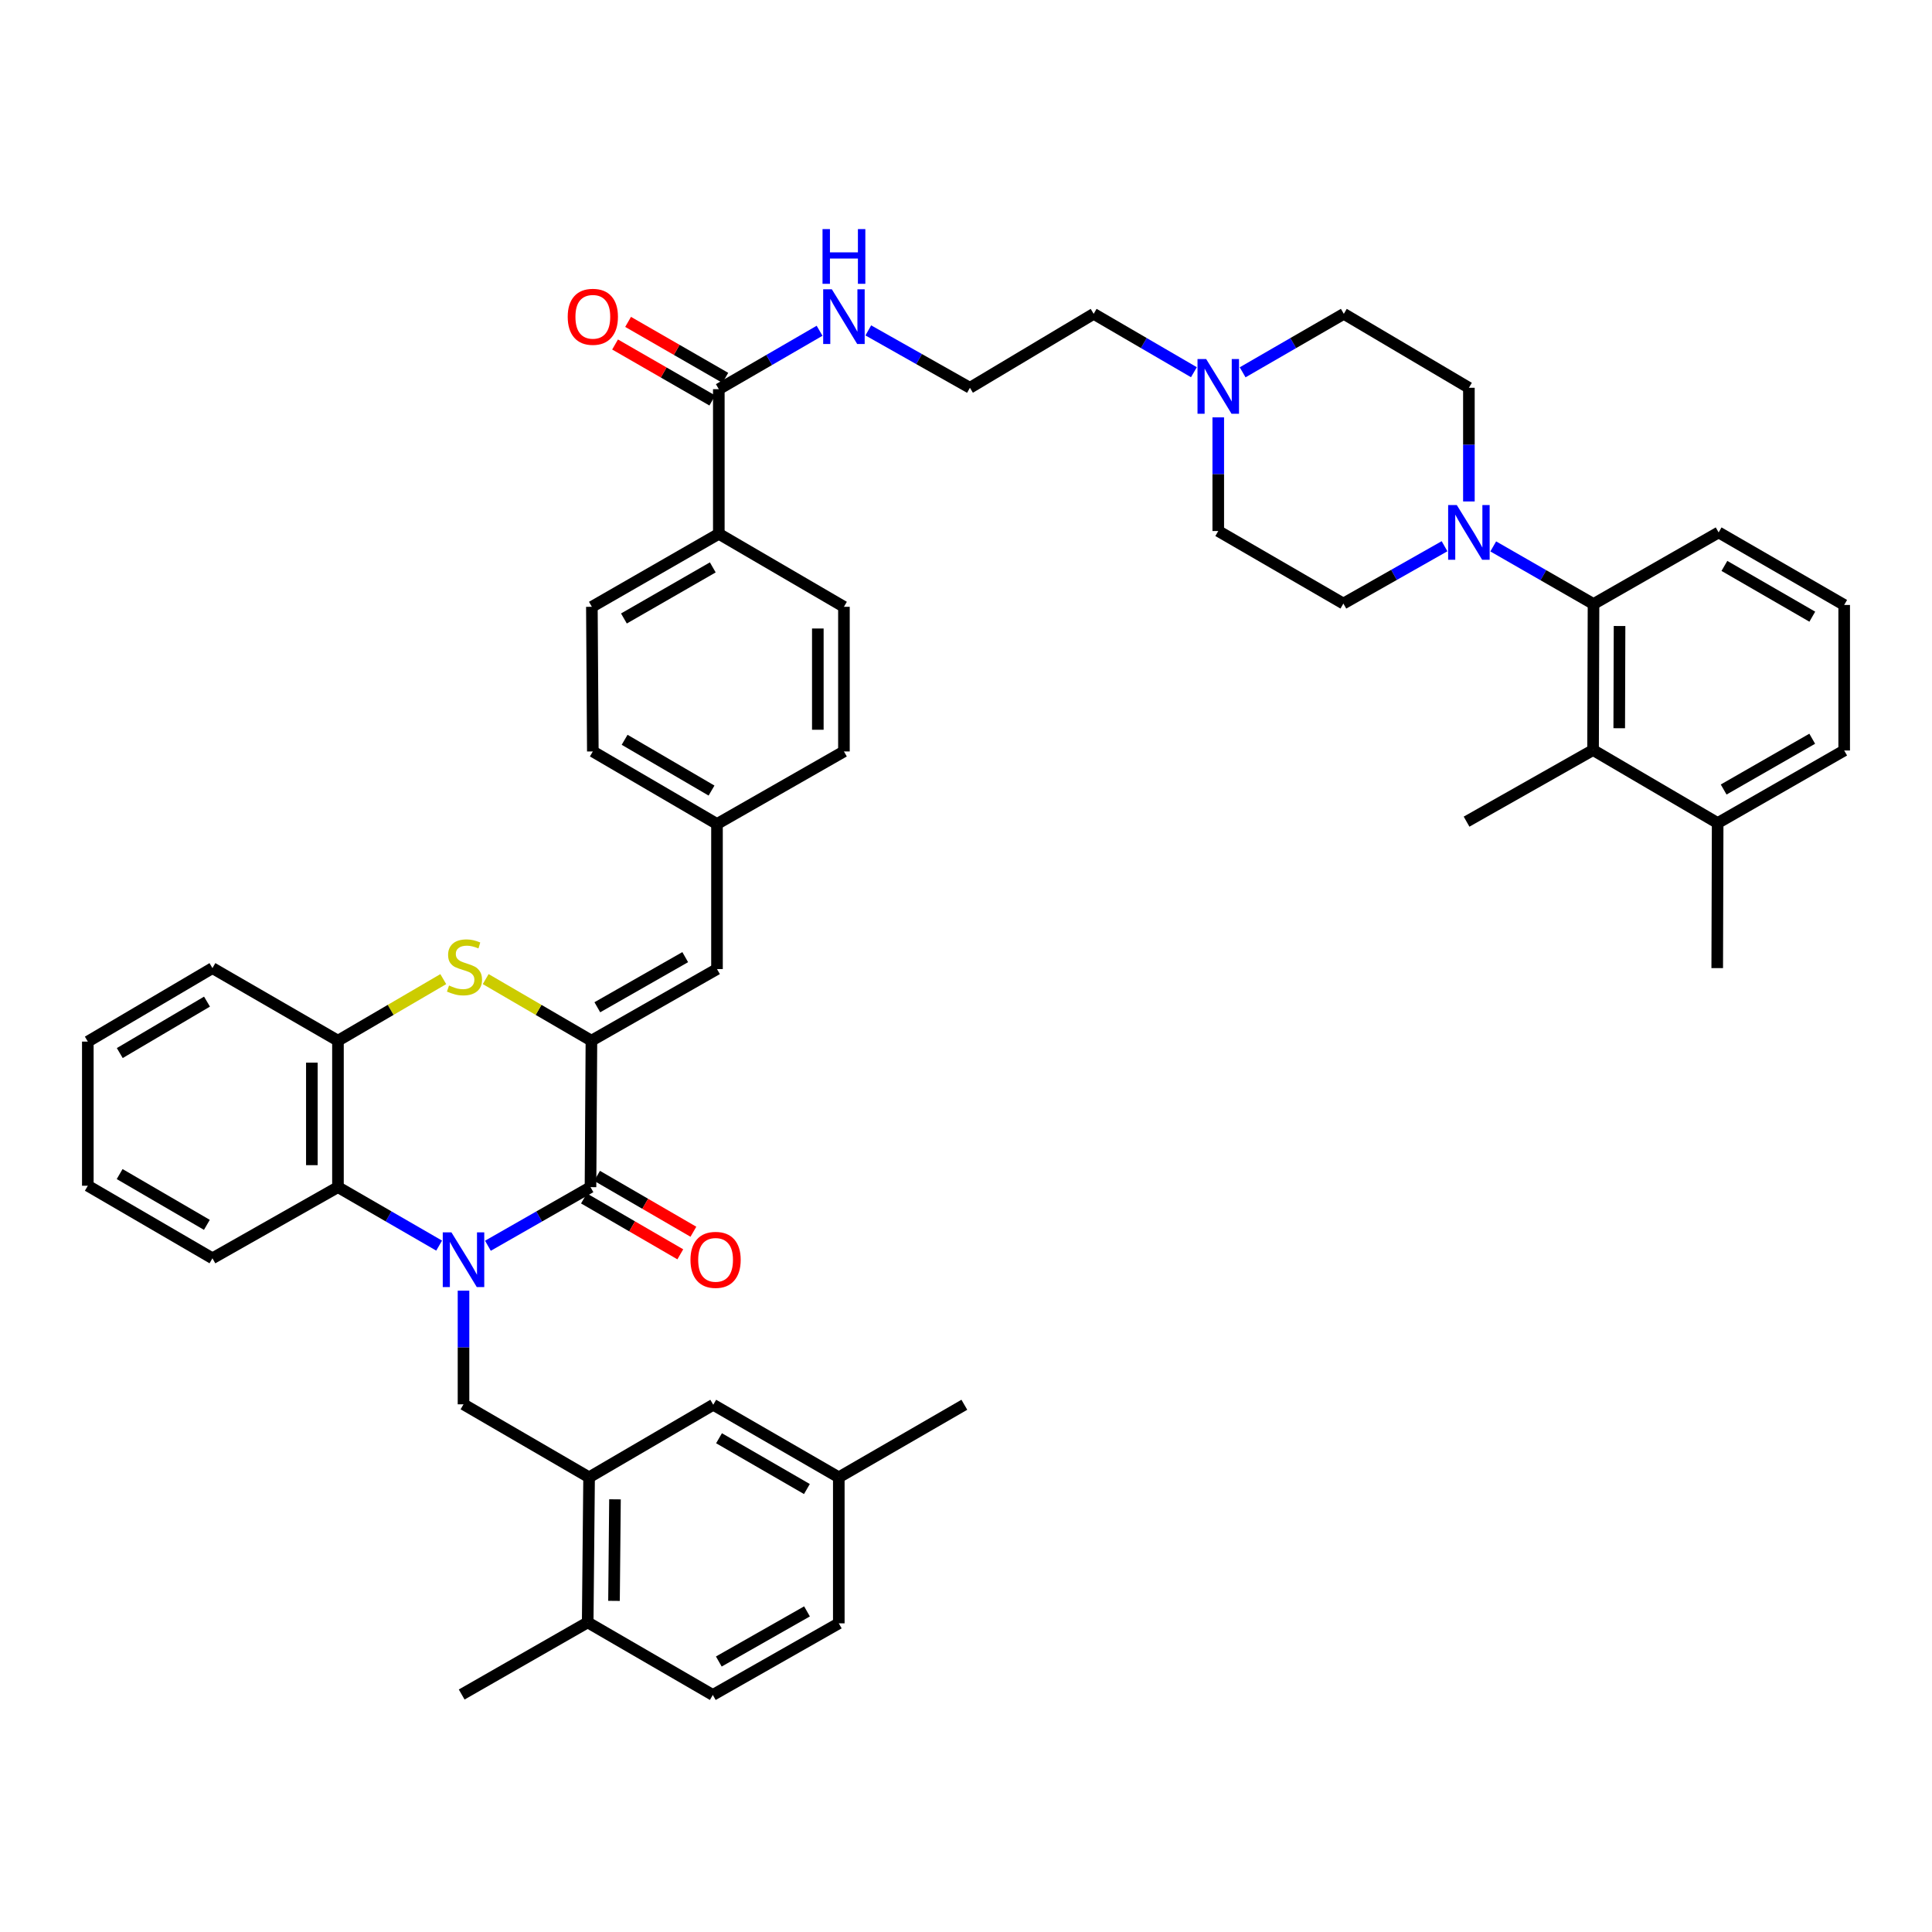 <?xml version='1.0' encoding='iso-8859-1'?>
<svg version='1.1' baseProfile='full'
              xmlns='http://www.w3.org/2000/svg'
                      xmlns:rdkit='http://www.rdkit.org/xml'
                      xmlns:xlink='http://www.w3.org/1999/xlink'
                  xml:space='preserve'
width='1000px' height='1000px' viewBox='0 0 1000 1000'>
<!-- END OF HEADER -->
<rect style='opacity:1.0;fill:#FFFFFF;stroke:none' width='1000' height='1000' x='0' y='0'> </rect>
<path class='bond-0' d='M 252.545,644.799 L 279.092,629.629' style='fill:none;fill-rule:evenodd;stroke:#0000FF;stroke-width:6px;stroke-linecap:butt;stroke-linejoin:miter;stroke-opacity:1' />
<path class='bond-0' d='M 279.092,629.629 L 305.64,614.459' style='fill:none;fill-rule:evenodd;stroke:#000000;stroke-width:6px;stroke-linecap:butt;stroke-linejoin:miter;stroke-opacity:1' />
<path class='bond-3' d='M 227.296,644.726 L 201.112,629.592' style='fill:none;fill-rule:evenodd;stroke:#0000FF;stroke-width:6px;stroke-linecap:butt;stroke-linejoin:miter;stroke-opacity:1' />
<path class='bond-3' d='M 201.112,629.592 L 174.928,614.459' style='fill:none;fill-rule:evenodd;stroke:#000000;stroke-width:6px;stroke-linecap:butt;stroke-linejoin:miter;stroke-opacity:1' />
<path class='bond-4' d='M 239.912,668.049 L 239.912,697.46' style='fill:none;fill-rule:evenodd;stroke:#0000FF;stroke-width:6px;stroke-linecap:butt;stroke-linejoin:miter;stroke-opacity:1' />
<path class='bond-4' d='M 239.912,697.46 L 239.912,726.872' style='fill:none;fill-rule:evenodd;stroke:#000000;stroke-width:6px;stroke-linecap:butt;stroke-linejoin:miter;stroke-opacity:1' />
<path class='bond-1' d='M 305.64,614.459 L 306.12,538.651' style='fill:none;fill-rule:evenodd;stroke:#000000;stroke-width:6px;stroke-linecap:butt;stroke-linejoin:miter;stroke-opacity:1' />
<path class='bond-13' d='M 302.25,620.302 L 327.187,634.768' style='fill:none;fill-rule:evenodd;stroke:#000000;stroke-width:6px;stroke-linecap:butt;stroke-linejoin:miter;stroke-opacity:1' />
<path class='bond-13' d='M 327.187,634.768 L 352.123,649.234' style='fill:none;fill-rule:evenodd;stroke:#FF0000;stroke-width:6px;stroke-linecap:butt;stroke-linejoin:miter;stroke-opacity:1' />
<path class='bond-13' d='M 309.029,608.616 L 333.966,623.082' style='fill:none;fill-rule:evenodd;stroke:#000000;stroke-width:6px;stroke-linecap:butt;stroke-linejoin:miter;stroke-opacity:1' />
<path class='bond-13' d='M 333.966,623.082 L 358.902,637.547' style='fill:none;fill-rule:evenodd;stroke:#FF0000;stroke-width:6px;stroke-linecap:butt;stroke-linejoin:miter;stroke-opacity:1' />
<path class='bond-8' d='M 306.12,538.651 L 371.112,501.588' style='fill:none;fill-rule:evenodd;stroke:#000000;stroke-width:6px;stroke-linecap:butt;stroke-linejoin:miter;stroke-opacity:1' />
<path class='bond-8' d='M 309.176,521.356 L 354.671,495.412' style='fill:none;fill-rule:evenodd;stroke:#000000;stroke-width:6px;stroke-linecap:butt;stroke-linejoin:miter;stroke-opacity:1' />
<path class='bond-45' d='M 306.12,538.651 L 278.758,522.714' style='fill:none;fill-rule:evenodd;stroke:#000000;stroke-width:6px;stroke-linecap:butt;stroke-linejoin:miter;stroke-opacity:1' />
<path class='bond-45' d='M 278.758,522.714 L 251.396,506.776' style='fill:none;fill-rule:evenodd;stroke:#CCCC00;stroke-width:6px;stroke-linecap:butt;stroke-linejoin:miter;stroke-opacity:1' />
<path class='bond-2' d='M 229.439,506.794 L 202.183,522.723' style='fill:none;fill-rule:evenodd;stroke:#CCCC00;stroke-width:6px;stroke-linecap:butt;stroke-linejoin:miter;stroke-opacity:1' />
<path class='bond-2' d='M 202.183,522.723 L 174.928,538.651' style='fill:none;fill-rule:evenodd;stroke:#000000;stroke-width:6px;stroke-linecap:butt;stroke-linejoin:miter;stroke-opacity:1' />
<path class='bond-6' d='M 174.928,614.459 L 174.928,538.651' style='fill:none;fill-rule:evenodd;stroke:#000000;stroke-width:6px;stroke-linecap:butt;stroke-linejoin:miter;stroke-opacity:1' />
<path class='bond-6' d='M 161.418,603.088 L 161.418,550.022' style='fill:none;fill-rule:evenodd;stroke:#000000;stroke-width:6px;stroke-linecap:butt;stroke-linejoin:miter;stroke-opacity:1' />
<path class='bond-35' d='M 174.928,614.459 L 109.959,651.289' style='fill:none;fill-rule:evenodd;stroke:#000000;stroke-width:6px;stroke-linecap:butt;stroke-linejoin:miter;stroke-opacity:1' />
<path class='bond-9' d='M 239.912,726.872 L 304.912,764.656' style='fill:none;fill-rule:evenodd;stroke:#000000;stroke-width:6px;stroke-linecap:butt;stroke-linejoin:miter;stroke-opacity:1' />
<path class='bond-5' d='M 747.691,282.728 L 721.51,297.564' style='fill:none;fill-rule:evenodd;stroke:#0000FF;stroke-width:6px;stroke-linecap:butt;stroke-linejoin:miter;stroke-opacity:1' />
<path class='bond-5' d='M 721.51,297.564 L 695.328,312.399' style='fill:none;fill-rule:evenodd;stroke:#000000;stroke-width:6px;stroke-linecap:butt;stroke-linejoin:miter;stroke-opacity:1' />
<path class='bond-7' d='M 772.898,282.822 L 798.85,297.731' style='fill:none;fill-rule:evenodd;stroke:#0000FF;stroke-width:6px;stroke-linecap:butt;stroke-linejoin:miter;stroke-opacity:1' />
<path class='bond-7' d='M 798.85,297.731 L 824.802,312.64' style='fill:none;fill-rule:evenodd;stroke:#000000;stroke-width:6px;stroke-linecap:butt;stroke-linejoin:miter;stroke-opacity:1' />
<path class='bond-49' d='M 760.298,259.552 L 760.298,230.133' style='fill:none;fill-rule:evenodd;stroke:#0000FF;stroke-width:6px;stroke-linecap:butt;stroke-linejoin:miter;stroke-opacity:1' />
<path class='bond-49' d='M 760.298,230.133 L 760.298,200.715' style='fill:none;fill-rule:evenodd;stroke:#000000;stroke-width:6px;stroke-linecap:butt;stroke-linejoin:miter;stroke-opacity:1' />
<path class='bond-37' d='M 174.928,538.651 L 109.959,501.093' style='fill:none;fill-rule:evenodd;stroke:#000000;stroke-width:6px;stroke-linecap:butt;stroke-linejoin:miter;stroke-opacity:1' />
<path class='bond-10' d='M 824.802,312.64 L 824.569,388.222' style='fill:none;fill-rule:evenodd;stroke:#000000;stroke-width:6px;stroke-linecap:butt;stroke-linejoin:miter;stroke-opacity:1' />
<path class='bond-10' d='M 838.277,324.019 L 838.114,376.926' style='fill:none;fill-rule:evenodd;stroke:#000000;stroke-width:6px;stroke-linecap:butt;stroke-linejoin:miter;stroke-opacity:1' />
<path class='bond-33' d='M 824.802,312.64 L 889.561,275.584' style='fill:none;fill-rule:evenodd;stroke:#000000;stroke-width:6px;stroke-linecap:butt;stroke-linejoin:miter;stroke-opacity:1' />
<path class='bond-22' d='M 371.112,501.588 L 371.112,426.494' style='fill:none;fill-rule:evenodd;stroke:#000000;stroke-width:6px;stroke-linecap:butt;stroke-linejoin:miter;stroke-opacity:1' />
<path class='bond-15' d='M 304.912,764.656 L 304.191,839.743' style='fill:none;fill-rule:evenodd;stroke:#000000;stroke-width:6px;stroke-linecap:butt;stroke-linejoin:miter;stroke-opacity:1' />
<path class='bond-15' d='M 318.313,776.048 L 317.809,828.609' style='fill:none;fill-rule:evenodd;stroke:#000000;stroke-width:6px;stroke-linecap:butt;stroke-linejoin:miter;stroke-opacity:1' />
<path class='bond-16' d='M 304.912,764.656 L 369.176,727.105' style='fill:none;fill-rule:evenodd;stroke:#000000;stroke-width:6px;stroke-linecap:butt;stroke-linejoin:miter;stroke-opacity:1' />
<path class='bond-20' d='M 824.569,388.222 L 889.058,426.006' style='fill:none;fill-rule:evenodd;stroke:#000000;stroke-width:6px;stroke-linecap:butt;stroke-linejoin:miter;stroke-opacity:1' />
<path class='bond-36' d='M 824.569,388.222 L 759.089,425.285' style='fill:none;fill-rule:evenodd;stroke:#000000;stroke-width:6px;stroke-linecap:butt;stroke-linejoin:miter;stroke-opacity:1' />
<path class='bond-11' d='M 372.058,201.435 L 372.058,276.304' style='fill:none;fill-rule:evenodd;stroke:#000000;stroke-width:6px;stroke-linecap:butt;stroke-linejoin:miter;stroke-opacity:1' />
<path class='bond-19' d='M 375.428,195.581 L 350.264,181.093' style='fill:none;fill-rule:evenodd;stroke:#000000;stroke-width:6px;stroke-linecap:butt;stroke-linejoin:miter;stroke-opacity:1' />
<path class='bond-19' d='M 350.264,181.093 L 325.1,166.605' style='fill:none;fill-rule:evenodd;stroke:#FF0000;stroke-width:6px;stroke-linecap:butt;stroke-linejoin:miter;stroke-opacity:1' />
<path class='bond-19' d='M 368.687,207.289 L 343.523,192.801' style='fill:none;fill-rule:evenodd;stroke:#000000;stroke-width:6px;stroke-linecap:butt;stroke-linejoin:miter;stroke-opacity:1' />
<path class='bond-19' d='M 343.523,192.801 L 318.359,178.313' style='fill:none;fill-rule:evenodd;stroke:#FF0000;stroke-width:6px;stroke-linecap:butt;stroke-linejoin:miter;stroke-opacity:1' />
<path class='bond-21' d='M 372.058,201.435 L 398.132,186.319' style='fill:none;fill-rule:evenodd;stroke:#000000;stroke-width:6px;stroke-linecap:butt;stroke-linejoin:miter;stroke-opacity:1' />
<path class='bond-21' d='M 398.132,186.319 L 424.206,171.203' style='fill:none;fill-rule:evenodd;stroke:#0000FF;stroke-width:6px;stroke-linecap:butt;stroke-linejoin:miter;stroke-opacity:1' />
<path class='bond-12' d='M 617.964,192.66 L 592.022,177.551' style='fill:none;fill-rule:evenodd;stroke:#0000FF;stroke-width:6px;stroke-linecap:butt;stroke-linejoin:miter;stroke-opacity:1' />
<path class='bond-12' d='M 592.022,177.551 L 566.08,162.443' style='fill:none;fill-rule:evenodd;stroke:#000000;stroke-width:6px;stroke-linecap:butt;stroke-linejoin:miter;stroke-opacity:1' />
<path class='bond-26' d='M 643.186,192.71 L 669.37,177.576' style='fill:none;fill-rule:evenodd;stroke:#0000FF;stroke-width:6px;stroke-linecap:butt;stroke-linejoin:miter;stroke-opacity:1' />
<path class='bond-26' d='M 669.37,177.576 L 695.554,162.443' style='fill:none;fill-rule:evenodd;stroke:#000000;stroke-width:6px;stroke-linecap:butt;stroke-linejoin:miter;stroke-opacity:1' />
<path class='bond-27' d='M 630.569,216.033 L 630.569,245.444' style='fill:none;fill-rule:evenodd;stroke:#0000FF;stroke-width:6px;stroke-linecap:butt;stroke-linejoin:miter;stroke-opacity:1' />
<path class='bond-27' d='M 630.569,245.444 L 630.569,274.856' style='fill:none;fill-rule:evenodd;stroke:#000000;stroke-width:6px;stroke-linecap:butt;stroke-linejoin:miter;stroke-opacity:1' />
<path class='bond-14' d='M 372.058,276.304 L 306.353,314.081' style='fill:none;fill-rule:evenodd;stroke:#000000;stroke-width:6px;stroke-linecap:butt;stroke-linejoin:miter;stroke-opacity:1' />
<path class='bond-14' d='M 368.936,293.683 L 322.942,320.127' style='fill:none;fill-rule:evenodd;stroke:#000000;stroke-width:6px;stroke-linecap:butt;stroke-linejoin:miter;stroke-opacity:1' />
<path class='bond-48' d='M 372.058,276.304 L 436.817,314.081' style='fill:none;fill-rule:evenodd;stroke:#000000;stroke-width:6px;stroke-linecap:butt;stroke-linejoin:miter;stroke-opacity:1' />
<path class='bond-25' d='M 304.191,839.743 L 368.95,877.301' style='fill:none;fill-rule:evenodd;stroke:#000000;stroke-width:6px;stroke-linecap:butt;stroke-linejoin:miter;stroke-opacity:1' />
<path class='bond-40' d='M 304.191,839.743 L 238.967,877.076' style='fill:none;fill-rule:evenodd;stroke:#000000;stroke-width:6px;stroke-linecap:butt;stroke-linejoin:miter;stroke-opacity:1' />
<path class='bond-28' d='M 369.176,727.105 L 434.16,764.656' style='fill:none;fill-rule:evenodd;stroke:#000000;stroke-width:6px;stroke-linecap:butt;stroke-linejoin:miter;stroke-opacity:1' />
<path class='bond-28' d='M 372.164,744.435 L 417.653,770.721' style='fill:none;fill-rule:evenodd;stroke:#000000;stroke-width:6px;stroke-linecap:butt;stroke-linejoin:miter;stroke-opacity:1' />
<path class='bond-17' d='M 695.328,312.399 L 630.569,274.856' style='fill:none;fill-rule:evenodd;stroke:#000000;stroke-width:6px;stroke-linecap:butt;stroke-linejoin:miter;stroke-opacity:1' />
<path class='bond-18' d='M 760.298,200.715 L 695.554,162.443' style='fill:none;fill-rule:evenodd;stroke:#000000;stroke-width:6px;stroke-linecap:butt;stroke-linejoin:miter;stroke-opacity:1' />
<path class='bond-41' d='M 889.058,426.006 L 888.833,501.093' style='fill:none;fill-rule:evenodd;stroke:#000000;stroke-width:6px;stroke-linecap:butt;stroke-linejoin:miter;stroke-opacity:1' />
<path class='bond-50' d='M 889.058,426.006 L 954.545,388.455' style='fill:none;fill-rule:evenodd;stroke:#000000;stroke-width:6px;stroke-linecap:butt;stroke-linejoin:miter;stroke-opacity:1' />
<path class='bond-50' d='M 892.161,408.653 L 938.002,382.367' style='fill:none;fill-rule:evenodd;stroke:#000000;stroke-width:6px;stroke-linecap:butt;stroke-linejoin:miter;stroke-opacity:1' />
<path class='bond-32' d='M 449.429,171.013 L 475.732,185.864' style='fill:none;fill-rule:evenodd;stroke:#0000FF;stroke-width:6px;stroke-linecap:butt;stroke-linejoin:miter;stroke-opacity:1' />
<path class='bond-32' d='M 475.732,185.864 L 502.034,200.715' style='fill:none;fill-rule:evenodd;stroke:#000000;stroke-width:6px;stroke-linecap:butt;stroke-linejoin:miter;stroke-opacity:1' />
<path class='bond-29' d='M 371.112,426.494 L 436.817,388.95' style='fill:none;fill-rule:evenodd;stroke:#000000;stroke-width:6px;stroke-linecap:butt;stroke-linejoin:miter;stroke-opacity:1' />
<path class='bond-30' d='M 371.112,426.494 L 306.848,388.95' style='fill:none;fill-rule:evenodd;stroke:#000000;stroke-width:6px;stroke-linecap:butt;stroke-linejoin:miter;stroke-opacity:1' />
<path class='bond-30' d='M 368.288,409.197 L 323.303,382.916' style='fill:none;fill-rule:evenodd;stroke:#000000;stroke-width:6px;stroke-linecap:butt;stroke-linejoin:miter;stroke-opacity:1' />
<path class='bond-23' d='M 436.817,314.081 L 436.817,388.95' style='fill:none;fill-rule:evenodd;stroke:#000000;stroke-width:6px;stroke-linecap:butt;stroke-linejoin:miter;stroke-opacity:1' />
<path class='bond-23' d='M 423.307,325.311 L 423.307,377.72' style='fill:none;fill-rule:evenodd;stroke:#000000;stroke-width:6px;stroke-linecap:butt;stroke-linejoin:miter;stroke-opacity:1' />
<path class='bond-24' d='M 306.353,314.081 L 306.848,388.95' style='fill:none;fill-rule:evenodd;stroke:#000000;stroke-width:6px;stroke-linecap:butt;stroke-linejoin:miter;stroke-opacity:1' />
<path class='bond-47' d='M 368.95,877.301 L 434.16,840.238' style='fill:none;fill-rule:evenodd;stroke:#000000;stroke-width:6px;stroke-linecap:butt;stroke-linejoin:miter;stroke-opacity:1' />
<path class='bond-47' d='M 372.056,859.996 L 417.703,834.052' style='fill:none;fill-rule:evenodd;stroke:#000000;stroke-width:6px;stroke-linecap:butt;stroke-linejoin:miter;stroke-opacity:1' />
<path class='bond-31' d='M 434.16,764.656 L 434.16,840.238' style='fill:none;fill-rule:evenodd;stroke:#000000;stroke-width:6px;stroke-linecap:butt;stroke-linejoin:miter;stroke-opacity:1' />
<path class='bond-42' d='M 434.16,764.656 L 499.144,727.105' style='fill:none;fill-rule:evenodd;stroke:#000000;stroke-width:6px;stroke-linecap:butt;stroke-linejoin:miter;stroke-opacity:1' />
<path class='bond-34' d='M 502.034,200.715 L 566.08,162.443' style='fill:none;fill-rule:evenodd;stroke:#000000;stroke-width:6px;stroke-linecap:butt;stroke-linejoin:miter;stroke-opacity:1' />
<path class='bond-38' d='M 889.561,275.584 L 954.545,313.127' style='fill:none;fill-rule:evenodd;stroke:#000000;stroke-width:6px;stroke-linecap:butt;stroke-linejoin:miter;stroke-opacity:1' />
<path class='bond-38' d='M 892.55,292.914 L 938.039,319.194' style='fill:none;fill-rule:evenodd;stroke:#000000;stroke-width:6px;stroke-linecap:butt;stroke-linejoin:miter;stroke-opacity:1' />
<path class='bond-43' d='M 109.959,651.289 L 45.455,613.738' style='fill:none;fill-rule:evenodd;stroke:#000000;stroke-width:6px;stroke-linecap:butt;stroke-linejoin:miter;stroke-opacity:1' />
<path class='bond-43' d='M 107.08,633.981 L 61.927,607.695' style='fill:none;fill-rule:evenodd;stroke:#000000;stroke-width:6px;stroke-linecap:butt;stroke-linejoin:miter;stroke-opacity:1' />
<path class='bond-46' d='M 109.959,501.093 L 45.455,539.132' style='fill:none;fill-rule:evenodd;stroke:#000000;stroke-width:6px;stroke-linecap:butt;stroke-linejoin:miter;stroke-opacity:1' />
<path class='bond-46' d='M 107.146,518.436 L 61.993,545.063' style='fill:none;fill-rule:evenodd;stroke:#000000;stroke-width:6px;stroke-linecap:butt;stroke-linejoin:miter;stroke-opacity:1' />
<path class='bond-39' d='M 954.545,313.127 L 954.545,388.455' style='fill:none;fill-rule:evenodd;stroke:#000000;stroke-width:6px;stroke-linecap:butt;stroke-linejoin:miter;stroke-opacity:1' />
<path class='bond-44' d='M 45.455,613.738 L 45.455,539.132' style='fill:none;fill-rule:evenodd;stroke:#000000;stroke-width:6px;stroke-linecap:butt;stroke-linejoin:miter;stroke-opacity:1' />
<path  class='atom-0' d='M 233.652 637.857
L 242.932 652.857
Q 243.852 654.337, 245.332 657.017
Q 246.812 659.697, 246.892 659.857
L 246.892 637.857
L 250.652 637.857
L 250.652 666.177
L 246.772 666.177
L 236.812 649.777
Q 235.652 647.857, 234.412 645.657
Q 233.212 643.457, 232.852 642.777
L 232.852 666.177
L 229.172 666.177
L 229.172 637.857
L 233.652 637.857
' fill='#0000FF'/>
<path  class='atom-3' d='M 232.415 510.1
Q 232.735 510.22, 234.055 510.78
Q 235.375 511.34, 236.815 511.7
Q 238.295 512.02, 239.735 512.02
Q 242.415 512.02, 243.975 510.74
Q 245.535 509.42, 245.535 507.14
Q 245.535 505.58, 244.735 504.62
Q 243.975 503.66, 242.775 503.14
Q 241.575 502.62, 239.575 502.02
Q 237.055 501.26, 235.535 500.54
Q 234.055 499.82, 232.975 498.3
Q 231.935 496.78, 231.935 494.22
Q 231.935 490.66, 234.335 488.46
Q 236.775 486.26, 241.575 486.26
Q 244.855 486.26, 248.575 487.82
L 247.655 490.9
Q 244.255 489.5, 241.695 489.5
Q 238.935 489.5, 237.415 490.66
Q 235.895 491.78, 235.935 493.74
Q 235.935 495.26, 236.695 496.18
Q 237.495 497.1, 238.615 497.62
Q 239.775 498.14, 241.695 498.74
Q 244.255 499.54, 245.775 500.34
Q 247.295 501.14, 248.375 502.78
Q 249.495 504.38, 249.495 507.14
Q 249.495 511.06, 246.855 513.18
Q 244.255 515.26, 239.895 515.26
Q 237.375 515.26, 235.455 514.7
Q 233.575 514.18, 231.335 513.26
L 232.415 510.1
' fill='#CCCC00'/>
<path  class='atom-6' d='M 754.038 261.424
L 763.318 276.424
Q 764.238 277.904, 765.718 280.584
Q 767.198 283.264, 767.278 283.424
L 767.278 261.424
L 771.038 261.424
L 771.038 289.744
L 767.158 289.744
L 757.198 273.344
Q 756.038 271.424, 754.798 269.224
Q 753.598 267.024, 753.238 266.344
L 753.238 289.744
L 749.558 289.744
L 749.558 261.424
L 754.038 261.424
' fill='#0000FF'/>
<path  class='atom-13' d='M 624.309 185.841
L 633.589 200.841
Q 634.509 202.321, 635.989 205.001
Q 637.469 207.681, 637.549 207.841
L 637.549 185.841
L 641.309 185.841
L 641.309 214.161
L 637.429 214.161
L 627.469 197.761
Q 626.309 195.841, 625.069 193.641
Q 623.869 191.441, 623.509 190.761
L 623.509 214.161
L 619.829 214.161
L 619.829 185.841
L 624.309 185.841
' fill='#0000FF'/>
<path  class='atom-14' d='M 357.384 652.097
Q 357.384 645.297, 360.744 641.497
Q 364.104 637.697, 370.384 637.697
Q 376.664 637.697, 380.024 641.497
Q 383.384 645.297, 383.384 652.097
Q 383.384 658.977, 379.984 662.897
Q 376.584 666.777, 370.384 666.777
Q 364.144 666.777, 360.744 662.897
Q 357.384 659.017, 357.384 652.097
M 370.384 663.577
Q 374.704 663.577, 377.024 660.697
Q 379.384 657.777, 379.384 652.097
Q 379.384 646.537, 377.024 643.737
Q 374.704 640.897, 370.384 640.897
Q 366.064 640.897, 363.704 643.697
Q 361.384 646.497, 361.384 652.097
Q 361.384 657.817, 363.704 660.697
Q 366.064 663.577, 370.384 663.577
' fill='#FF0000'/>
<path  class='atom-20' d='M 293.848 163.972
Q 293.848 157.172, 297.208 153.372
Q 300.568 149.572, 306.848 149.572
Q 313.128 149.572, 316.488 153.372
Q 319.848 157.172, 319.848 163.972
Q 319.848 170.852, 316.448 174.772
Q 313.048 178.652, 306.848 178.652
Q 300.608 178.652, 297.208 174.772
Q 293.848 170.892, 293.848 163.972
M 306.848 175.452
Q 311.168 175.452, 313.488 172.572
Q 315.848 169.652, 315.848 163.972
Q 315.848 158.412, 313.488 155.612
Q 311.168 152.772, 306.848 152.772
Q 302.528 152.772, 300.168 155.572
Q 297.848 158.372, 297.848 163.972
Q 297.848 169.692, 300.168 172.572
Q 302.528 175.452, 306.848 175.452
' fill='#FF0000'/>
<path  class='atom-22' d='M 430.557 149.732
L 439.837 164.732
Q 440.757 166.212, 442.237 168.892
Q 443.717 171.572, 443.797 171.732
L 443.797 149.732
L 447.557 149.732
L 447.557 178.052
L 443.677 178.052
L 433.717 161.652
Q 432.557 159.732, 431.317 157.532
Q 430.117 155.332, 429.757 154.652
L 429.757 178.052
L 426.077 178.052
L 426.077 149.732
L 430.557 149.732
' fill='#0000FF'/>
<path  class='atom-22' d='M 425.737 118.58
L 429.577 118.58
L 429.577 130.62
L 444.057 130.62
L 444.057 118.58
L 447.897 118.58
L 447.897 146.9
L 444.057 146.9
L 444.057 133.82
L 429.577 133.82
L 429.577 146.9
L 425.737 146.9
L 425.737 118.58
' fill='#0000FF'/>
</svg>

